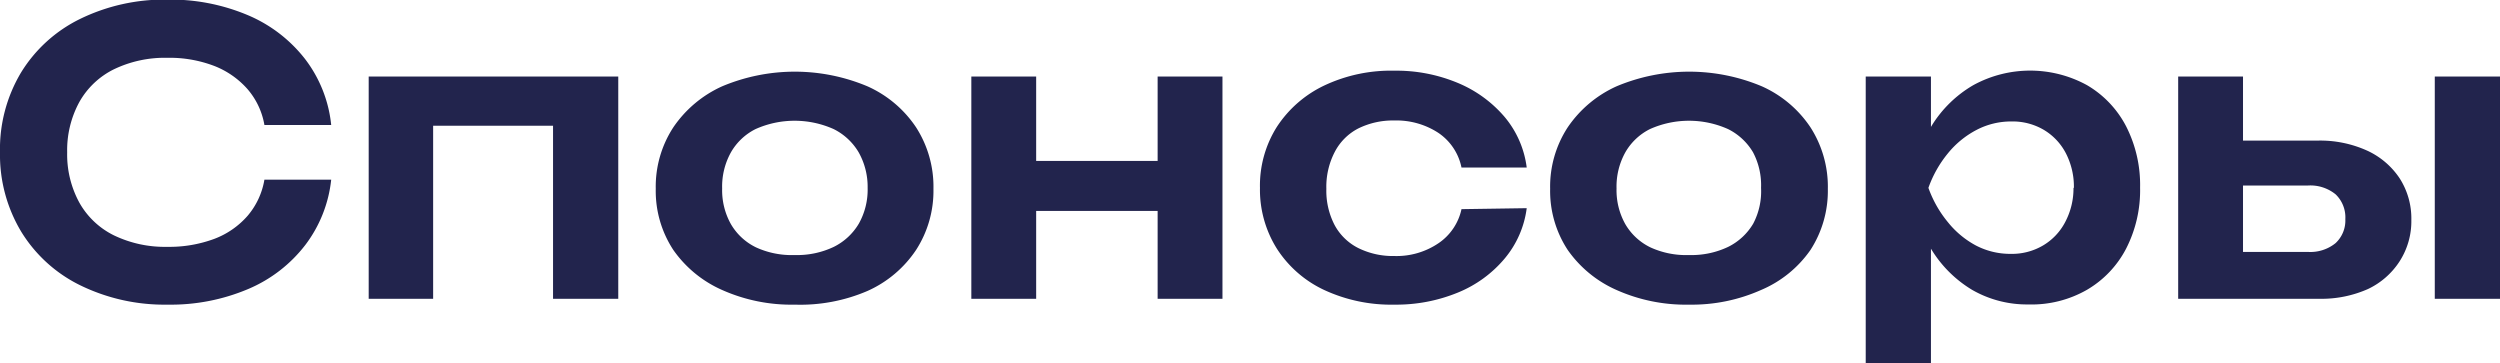 <?xml version="1.0" encoding="UTF-8"?> <svg xmlns="http://www.w3.org/2000/svg" viewBox="0 0 128.02 18.6"><g id="Слой_2" data-name="Слой 2"><g id="Слой_1-2" data-name="Слой 1"><path d="M17.78,11.4a6.69,6.69,0,0,1-1.33,3.35A7.24,7.24,0,0,1,13.53,17a10.18,10.18,0,0,1-4.13.8,9.83,9.83,0,0,1-4.49-1,7.31,7.31,0,0,1-3-2.73A7.64,7.64,0,0,1,.82,10,7.64,7.64,0,0,1,1.9,5.91a7.31,7.31,0,0,1,3-2.73,9.83,9.83,0,0,1,4.49-1,10.18,10.18,0,0,1,4.13.8,7.31,7.31,0,0,1,2.92,2.24A6.66,6.66,0,0,1,17.78,8.6H14.36a3.79,3.79,0,0,0-.86-1.83,4.39,4.39,0,0,0-1.7-1.19,6.42,6.42,0,0,0-2.42-.42,6,6,0,0,0-2.73.59A4.11,4.11,0,0,0,4.88,7.43,5.15,5.15,0,0,0,4.26,10a5.15,5.15,0,0,0,.62,2.57,4.11,4.11,0,0,0,1.77,1.68,6,6,0,0,0,2.73.59,6.63,6.63,0,0,0,2.42-.41,4.26,4.26,0,0,0,1.7-1.18,3.82,3.82,0,0,0,.86-1.85Z" transform="translate(-0.82 -2.2)" style="fill:#22244d"></path><path d="M32.48,6.12V17.5H29.14V7.12l1.54,1.52H21.5L23,7.12V17.5H19.7V6.12Z" transform="translate(-0.82 -2.2)" style="fill:#22244d"></path><path d="M41.52,17.8a8.7,8.7,0,0,1-3.72-.75A6,6,0,0,1,35.3,15a5.5,5.5,0,0,1-.9-3.13,5.55,5.55,0,0,1,.9-3.15,6,6,0,0,1,2.5-2.1,9.6,9.6,0,0,1,7.44,0,5.86,5.86,0,0,1,2.49,2.1,5.62,5.62,0,0,1,.89,3.15A5.57,5.57,0,0,1,47.73,15a5.86,5.86,0,0,1-2.49,2.1A8.7,8.7,0,0,1,41.52,17.8Zm0-2.54a4.36,4.36,0,0,0,2-.42,3.07,3.07,0,0,0,1.28-1.19,3.55,3.55,0,0,0,.45-1.83A3.6,3.6,0,0,0,44.79,10a3.07,3.07,0,0,0-1.28-1.19,4.9,4.9,0,0,0-4,0A3,3,0,0,0,38.25,10a3.6,3.6,0,0,0-.45,1.85,3.55,3.55,0,0,0,.45,1.83,3,3,0,0,0,1.29,1.19A4.38,4.38,0,0,0,41.52,15.26Z" transform="translate(-0.82 -2.2)" style="fill:#22244d"></path><path d="M50.56,6.12h3.32V17.5H50.56Zm1.9,4.32H61.4V13H52.46ZM60.1,6.12h3.32V17.5H60.1Z" transform="translate(-0.82 -2.2)" style="fill:#22244d"></path><path d="M79,12.86a5,5,0,0,1-1.13,2.58,6.15,6.15,0,0,1-2.39,1.74,8.31,8.31,0,0,1-3.26.62,8.14,8.14,0,0,1-3.59-.75,5.79,5.79,0,0,1-2.42-2.11,5.68,5.68,0,0,1-.87-3.12,5.64,5.64,0,0,1,.87-3.13,5.94,5.94,0,0,1,2.42-2.11,8,8,0,0,1,3.59-.76,8.14,8.14,0,0,1,3.26.63,6.35,6.35,0,0,1,2.39,1.74A5,5,0,0,1,79,10.78H75.66A2.81,2.81,0,0,0,74.47,9a3.92,3.92,0,0,0-2.25-.63,4,4,0,0,0-1.85.41A2.81,2.81,0,0,0,69.16,10a3.86,3.86,0,0,0-.42,1.87,3.8,3.8,0,0,0,.42,1.85,2.81,2.81,0,0,0,1.21,1.18,4,4,0,0,0,1.85.41,3.83,3.83,0,0,0,2.27-.66,2.82,2.82,0,0,0,1.17-1.74Z" transform="translate(-0.82 -2.2)" style="fill:#22244d"></path><path d="M87.32,17.8a8.7,8.7,0,0,1-3.72-.75A6,6,0,0,1,81.1,15a5.5,5.5,0,0,1-.9-3.13,5.55,5.55,0,0,1,.9-3.15,6,6,0,0,1,2.5-2.1,9.6,9.6,0,0,1,7.44,0,5.86,5.86,0,0,1,2.49,2.1,5.62,5.62,0,0,1,.89,3.15A5.57,5.57,0,0,1,93.53,15,5.86,5.86,0,0,1,91,17.05,8.7,8.7,0,0,1,87.32,17.8Zm0-2.54a4.36,4.36,0,0,0,2-.42,3.07,3.07,0,0,0,1.28-1.19A3.55,3.55,0,0,0,91,11.82,3.6,3.6,0,0,0,90.59,10a3.07,3.07,0,0,0-1.28-1.19,4.9,4.9,0,0,0-4,0A3,3,0,0,0,84.05,10a3.6,3.6,0,0,0-.45,1.85,3.55,3.55,0,0,0,.45,1.83,3,3,0,0,0,1.29,1.19A4.38,4.38,0,0,0,87.32,15.26Z" transform="translate(-0.82 -2.2)" style="fill:#22244d"></path><path d="M96.36,6.12H99.7V9.74l-.14.44v2.74l.14.82V20.8H96.36Zm2.18,5.7a9,9,0,0,1,1.19-3.17,6.1,6.1,0,0,1,2.14-2.09,6.06,6.06,0,0,1,5.82,0,5.23,5.23,0,0,1,2,2.1,6.6,6.6,0,0,1,.72,3.15,6.54,6.54,0,0,1-.72,3.13,5.23,5.23,0,0,1-2,2.1,5.7,5.7,0,0,1-3,.75,5.63,5.63,0,0,1-2.87-.74A6.16,6.16,0,0,1,99.74,15,9,9,0,0,1,98.54,11.82Zm8.48,0a3.73,3.73,0,0,0-.41-1.77,3,3,0,0,0-1.13-1.2,3.14,3.14,0,0,0-1.66-.43,3.8,3.8,0,0,0-1.78.43,4.68,4.68,0,0,0-1.47,1.2,5.87,5.87,0,0,0-1,1.77,5.82,5.82,0,0,0,1,1.76A4.65,4.65,0,0,0,102,14.77a3.8,3.8,0,0,0,1.78.43,3.14,3.14,0,0,0,1.66-.43,3,3,0,0,0,1.13-1.19A3.69,3.69,0,0,0,107,11.82Z" transform="translate(-0.82 -2.2)" style="fill:#22244d"></path><path d="M112.36,17.5V6.12h3.32V16.64L114.6,15.1H119a2.05,2.05,0,0,0,1.42-.45,1.58,1.58,0,0,0,.5-1.23,1.63,1.63,0,0,0-.5-1.27A2.05,2.05,0,0,0,119,11.7h-4.42V9.4h4.92a5.83,5.83,0,0,1,2.53.51,4,4,0,0,1,1.67,1.42,3.8,3.8,0,0,1,.6,2.13,3.79,3.79,0,0,1-.6,2.12A3.92,3.92,0,0,1,122.08,17a5.87,5.87,0,0,1-2.5.5ZM125.5,6.12h3.34V17.5H125.5Z" transform="translate(-0.82 -2.2)" style="fill:#22244d"></path></g></g></svg> 